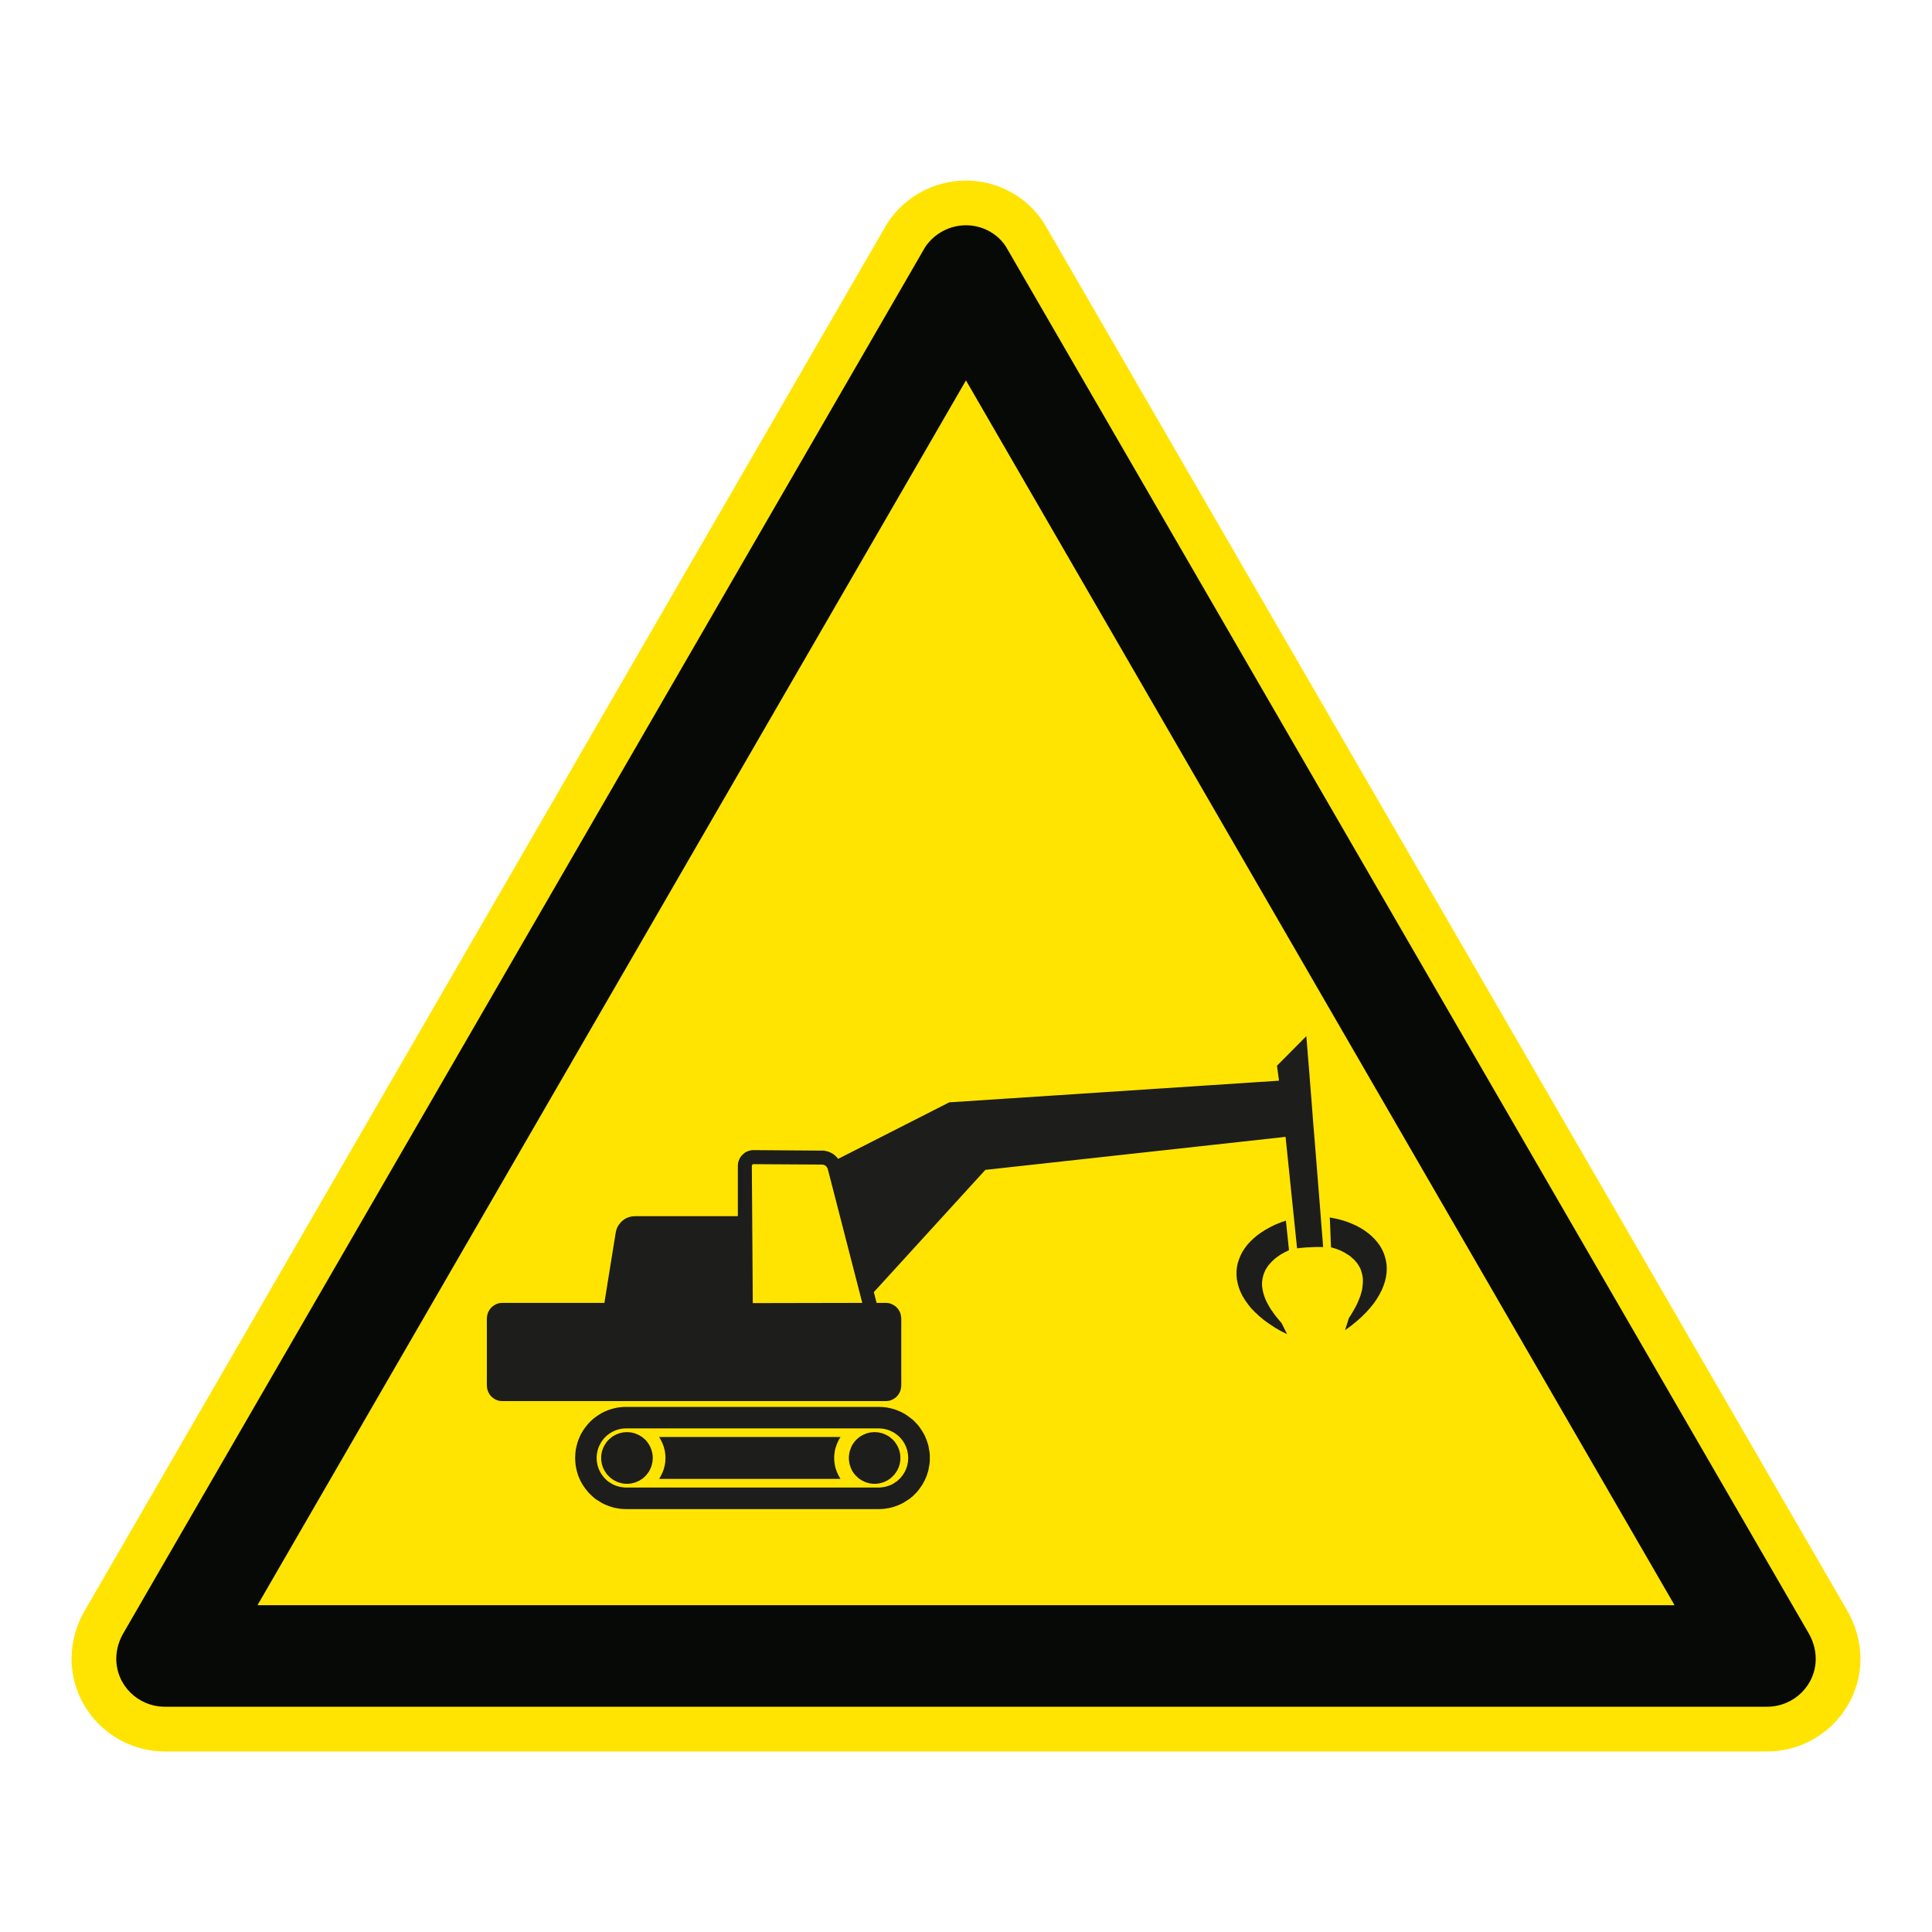 <?xml version="1.0" encoding="UTF-8"?>
<svg xmlns="http://www.w3.org/2000/svg" viewBox="0 0 306.142 306.142">
  <g id="Calque_7" data-name="Calque 7">
    <path d="M165.552,35.565l-.071-.122-.075-.119c-2.623-4.142-7.351-6.715-12.339-6.715-4.918,0-9.516,2.435-12.299,6.513l-.149.218-.132.228L13.603,254.92c-1.482,2.439-2.264,5.173-2.264,7.915,0,8.105,6.641,14.699,14.804,14.699h253.846c8.168,0,14.814-6.594,14.814-14.699,0-2.72-.78-5.451-2.258-7.902L165.552,35.565Z" style="fill: #ffe401;"/>
  </g>
  <g id="Calque_1" data-name="Calque 1">
    <g>
      <polygon points="142.627 230.396 142.592 230.199 142.547 230.004 142.49 229.807 142.429 229.625 142.35 229.447 142.273 229.256 142.184 229.077 142.076 228.908 141.97 228.745 141.865 228.576 141.744 228.42 141.607 228.27 141.47 228.133 141.333 227.993 141.18 227.875 141.03 227.751 140.877 227.63 140.711 227.528 140.526 227.435 140.36 227.34 140.179 227.266 139.997 227.19 139.796 227.113 139.602 227.069 139.404 227.021 139.207 226.976 139.009 226.961 138.795 226.944 138.582 226.932 138.371 226.944 138.174 226.961 137.96 226.976 137.762 227.021 137.565 227.069 137.367 227.113 137.186 227.19 137.004 227.266 136.819 227.34 136.637 227.435 136.468 227.528 136.306 227.63 136.137 227.751 135.987 227.875 135.85 227.993 135.7 228.133 135.56 228.27 135.435 228.42 135.314 228.576 135.193 228.745 135.088 228.908 134.999 229.077 134.906 229.256 134.83 229.447 134.769 229.625 134.709 229.807 134.632 230.004 134.603 230.199 134.559 230.396 134.54 230.61 134.511 230.808 134.511 231.025 134.511 231.238 134.54 231.449 134.559 231.646 134.603 231.844 134.632 232.042 134.709 232.242 134.769 232.44 134.83 232.622 134.906 232.8 134.999 232.972 135.088 233.154 135.193 233.304 135.314 233.473 135.435 233.626 135.56 233.779 135.7 233.913 135.85 234.05 135.987 234.19 136.137 234.308 136.306 234.416 136.468 234.522 136.637 234.63 136.819 234.703 137.004 234.792 137.186 234.872 137.367 234.933 137.565 234.99 137.762 235.041 137.96 235.073 138.174 235.099 138.371 235.117 138.582 235.117 138.795 235.117 139.009 235.099 139.207 235.073 139.404 235.041 139.602 234.99 139.796 234.933 139.997 234.872 140.179 234.792 140.36 234.703 140.526 234.63 140.711 234.522 140.877 234.416 141.03 234.308 141.18 234.19 141.333 234.05 141.47 233.913 141.607 233.779 141.744 233.626 141.865 233.473 141.97 233.304 142.076 233.154 142.184 232.972 142.273 232.8 142.35 232.622 142.429 232.44 142.49 232.242 142.547 232.042 142.592 231.844 142.627 231.646 142.656 231.449 142.668 231.238 142.668 231.025 142.668 230.808 142.656 230.61 142.627 230.396" style="fill: #1d1d1b;"/>
      <path d="M147.243,229.791l-.076-.395-.076-.398-.121-.379-.121-.376-.153-.367-.15-.363-.185-.353-.198-.332-.213-.338-.223-.319-.23-.303-.258-.29-.274-.29-.271-.271-.306-.245-.306-.226-.312-.23-.325-.217-.347-.198-.351-.182-.351-.15-.379-.15-.36-.125-.395-.108-.398-.09-.395-.073-.395-.047-.424-.032-.411-.01h-40.019l-.408.01-.411.032-.408.047-.398.073-.392.09-.382.108-.383.125-.363.15-.367.15-.347.182-.332.198-.335.217-.319.23-.306.226-.271.245-.29.271-.274.29-.242.29-.242.303-.23.319-.214.338-.198.332-.181.353-.153.363-.15.367-.124.376-.102.379-.092.398-.077.395-.048.408-.026.411-.019.414.019.424.026.411.048.395.077.411.092.398.102.373.124.385.15.367.153.348.181.351.198.351.214.316.23.322.242.306.242.303.274.274.29.274.271.255.306.248.319.198.335.207.332.214.347.172.367.163.363.14.383.137.382.109.392.089.398.061.408.064.411.026.408.016h40.019l.411-.016.424-.026.395-.064.395-.061.398-.089.395-.109.36-.137.379-.14.351-.163.351-.172.347-.214.325-.207.312-.198.306-.248.306-.255.271-.274.274-.274.258-.303.23-.306.223-.322.213-.316.198-.351.185-.351.15-.348.153-.367.121-.385.121-.373.076-.398.076-.411.061-.395.032-.411v-.839l-.032-.411-.061-.408ZM143.902,231.267l-.013.242-.032.233-.048.226-.041.226-.067.23-.076.214-.07.21-.112.217-.089.191-.118.201-.128.188-.121.178-.15.182-.137.169-.153.166-.166.146-.169.156-.178.14-.188.118-.178.124-.198.121-.21.109-.201.089-.213.077-.223.074-.217.06-.227.064-.226.028-.245.032-.227.032h-40.507l-.23-.032-.242-.032-.226-.028-.23-.064-.214-.06-.226-.074-.21-.077-.198-.089-.217-.109-.179-.121-.201-.124-.185-.118-.182-.14-.166-.156-.15-.146-.169-.166-.137-.169-.134-.182-.137-.178-.121-.188-.108-.201-.105-.191-.092-.217-.092-.21-.073-.214-.06-.23-.045-.226-.048-.226-.029-.233-.016-.242-.016-.242.016-.242.016-.233.029-.246.048-.223.045-.229.06-.211.073-.23.092-.214.092-.201.105-.195.108-.201.121-.198.137-.181.134-.182.137-.166.169-.153.15-.169.166-.134.182-.137.185-.14.201-.121.179-.105.217-.108.198-.089.21-.093.226-.073.214-.064.23-.045.226-.047.242-.029.23-.016.242-.012h40.019l.245.012.227.016.245.029.226.047.227.045.217.064.223.073.213.093.201.089.21.108.198.105.178.121.188.14.178.137.169.134.166.169.153.153.137.166.15.182.121.181.128.198.118.201.089.195.112.201.07.214.076.23.067.211.041.229.048.223.032.246.013.233.013.242-.013.242Z" style="fill: #1d1d1b;"/>
      <polygon points="200.013 202.893 200.077 202.529 200.163 202.163 200.268 201.815 200.408 201.48 200.571 201.146 200.768 200.84 200.966 200.537 201.215 200.263 201.454 199.989 201.712 199.727 201.986 199.485 202.292 199.24 202.579 199.033 202.898 198.819 203.229 198.621 203.567 198.436 203.915 198.271 204.25 198.098 204.237 197.92 204.173 197.384 204.1 196.629 204.007 195.774 203.915 194.908 203.841 194.146 203.778 193.613 203.765 193.416 202.885 193.722 202.034 194.072 201.272 194.452 200.526 194.863 199.841 195.302 199.206 195.758 198.63 196.246 198.097 196.759 197.625 197.279 197.217 197.827 196.848 198.405 196.56 198.981 196.318 199.593 196.121 200.199 195.996 200.84 195.939 201.462 195.939 202.105 195.996 202.759 196.137 203.409 196.318 204.066 196.576 204.719 196.895 205.373 197.291 206.014 197.75 206.667 198.26 207.305 198.872 207.933 199.538 208.554 200.268 209.163 201.09 209.753 201.97 210.336 202.911 210.891 203.95 211.414 203.067 209.635 202.563 209.055 202.107 208.49 201.712 207.942 201.349 207.429 201.042 206.909 200.768 206.406 200.542 205.924 200.36 205.446 200.21 204.99 200.102 204.538 200.029 204.11 199.978 203.699 199.978 203.288 200.013 202.893" style="fill: #1d1d1b;"/>
      <polygon points="219.716 200.381 219.611 199.743 219.458 199.138 219.248 198.529 218.989 197.968 218.652 197.384 218.272 196.868 217.829 196.352 217.345 195.867 216.799 195.408 216.204 194.968 215.569 194.572 214.884 194.206 214.141 193.874 213.35 193.568 212.515 193.31 211.639 193.097 210.721 192.915 210.721 193.112 210.752 193.642 210.781 194.404 210.813 195.274 210.845 196.138 210.873 196.9 210.905 197.435 210.905 197.646 211.269 197.751 211.639 197.859 211.999 197.993 212.349 198.13 212.697 198.299 213.035 198.468 213.35 198.666 213.669 198.86 213.975 199.074 214.246 199.322 214.52 199.561 214.763 199.82 215.008 200.107 215.206 200.397 215.403 200.719 215.569 201.037 215.69 201.385 215.799 201.751 215.891 202.134 215.952 202.529 215.964 202.957 215.952 203.396 215.901 203.849 215.843 204.324 215.719 204.808 215.569 205.328 215.359 205.86 215.126 206.425 214.852 206.999 214.52 207.591 214.157 208.219 213.746 208.857 213.14 210.776 214.084 210.087 214.944 209.386 215.735 208.691 216.436 207.99 217.09 207.276 217.651 206.578 218.151 205.86 218.575 205.147 218.942 204.445 219.229 203.744 219.458 203.062 219.611 202.38 219.716 201.691 219.745 201.037 219.716 200.381" style="fill: #1d1d1b;"/>
      <path d="M209.554,196.198l-.137-1.658-.166-2.145-.198-2.522-.229-2.834-.239-3.009-.249-3.121-.258-3.118-.23-3.028-.226-2.831-.195-2.506-.182-2.152-.124-1.641-.092-1.062-.032-.383-4.648,4.686.322,2.372-52.253,3.43-17.609,8.958-.124-.156-.121-.137-.134-.134-.134-.125-.14-.118-.15-.109-.153-.089-.169-.093-.162-.076-.185-.074-.169-.064-.182-.045-.198-.047-.182-.032-.197-.01h-.198l-10.771-.08h-.258l-.242.045-.245.06-.229.083-.223.099-.217.124-.179.15-.185.172-.166.163-.153.198-.121.217-.105.21-.076.227-.076.245-.032.242-.013.258v7.976h-16.273l-.29.019-.274.026-.271.06-.258.093-.258.089-.245.137-.211.141-.21.162-.201.185-.185.21-.163.217-.153.223-.121.249-.108.255-.076.274-.061.28-1.791,11.116h-16.165l-.245.016-.242.029-.242.064-.226.089-.214.108-.197.125-.201.134-.162.166-.172.169-.134.198-.121.195-.105.214-.08.229-.061.243-.041.248-.016.239v10.634l.016.258.041.246.061.23.08.226.105.214.121.217.134.179.172.181.162.15.201.14.197.134.214.093.226.092.242.061.242.028.245.016h60.743l.246-.016.242-.028.239-.061.236-.092.207-.093.198-.134.201-.14.163-.15.169-.181.137-.179.121-.217.108-.214.073-.226.061-.23.045-.246.019-.258v-10.634l-.019-.239-.045-.248-.061-.243-.073-.229-.108-.214-.121-.195-.137-.198-.169-.169-.163-.166-.201-.134-.198-.125-.207-.108-.236-.089-.239-.064-.242-.029-.246-.016h-1.444l-.44-1.702,17.67-19.372,47.574-5.231,1.823,17.66.529-.058.52-.044.494-.045.523-.016.504-.029.494-.016h.532l.535.016-.029-.37-.077-1.049ZM119.286,206.488l-.15-21.759.016-.048.013-.057.032-.045.029-.044.048-.016.045-.048h.105l10.787.064.169.009.166.035.153.07.137.092.121.109.089.124.08.15.057.166,5.454,21.163-17.351.035Z" style="fill: #1d1d1b;"/>
      <polygon points="132.187 230.808 132.203 230.594 132.216 230.387 132.248 230.174 132.28 229.957 132.324 229.743 132.366 229.536 132.429 229.338 132.506 229.125 132.579 228.908 132.656 228.71 132.751 228.497 132.841 228.296 132.949 228.098 133.07 227.901 133.188 227.706 132.853 227.706 131.942 227.706 130.53 227.706 128.693 227.706 126.507 227.706 124.071 227.706 121.476 227.706 118.818 227.706 116.127 227.706 113.526 227.706 111.097 227.706 108.91 227.706 107.087 227.706 105.675 227.706 104.763 227.706 104.444 227.706 104.565 227.901 104.67 228.098 104.776 228.296 104.884 228.497 104.973 228.71 105.05 228.908 105.126 229.125 105.203 229.319 105.248 229.536 105.308 229.743 105.356 229.957 105.385 230.174 105.416 230.387 105.429 230.594 105.445 230.808 105.445 231.025 105.445 231.238 105.429 231.449 105.416 231.662 105.385 231.876 105.356 232.092 105.308 232.3 105.248 232.513 105.203 232.73 105.126 232.944 105.05 233.141 104.973 233.348 104.884 233.546 104.776 233.744 104.67 233.957 104.565 234.142 104.444 234.34 104.763 234.34 105.675 234.34 107.087 234.34 108.91 234.34 111.097 234.34 113.526 234.34 116.127 234.34 118.818 234.34 121.476 234.34 124.071 234.34 126.507 234.34 128.693 234.34 130.53 234.34 131.942 234.34 132.853 234.34 133.188 234.34 133.07 234.142 132.949 233.941 132.841 233.744 132.751 233.546 132.656 233.348 132.579 233.141 132.506 232.944 132.429 232.73 132.366 232.513 132.324 232.3 132.28 232.092 132.248 231.876 132.216 231.662 132.203 231.449 132.187 231.238 132.187 231.025 132.187 230.808" style="fill: #1d1d1b;"/>
      <polygon points="103.411 230.61 103.383 230.396 103.344 230.199 103.303 230.004 103.242 229.807 103.185 229.625 103.105 229.447 103.029 229.256 102.936 229.077 102.847 228.908 102.739 228.745 102.618 228.576 102.5 228.42 102.379 228.27 102.242 228.133 102.088 227.993 101.951 227.875 101.798 227.751 101.629 227.63 101.464 227.528 101.298 227.435 101.113 227.34 100.931 227.266 100.753 227.19 100.568 227.113 100.367 227.069 100.173 227.021 99.978 226.976 99.761 226.961 99.564 226.944 99.353 226.932 99.14 226.944 98.929 226.961 98.729 226.976 98.531 227.021 98.333 227.069 98.136 227.113 97.938 227.19 97.756 227.266 97.574 227.34 97.409 227.435 97.224 227.528 97.058 227.63 96.905 227.751 96.755 227.875 96.602 227.993 96.465 228.133 96.328 228.27 96.191 228.42 96.07 228.576 95.968 228.745 95.86 228.908 95.751 229.077 95.662 229.256 95.582 229.447 95.509 229.625 95.448 229.807 95.385 230.004 95.343 230.199 95.311 230.396 95.283 230.61 95.263 230.808 95.263 231.025 95.263 231.238 95.283 231.449 95.311 231.646 95.343 231.844 95.385 232.042 95.448 232.242 95.509 232.44 95.582 232.622 95.662 232.8 95.751 232.972 95.86 233.154 95.968 233.304 96.07 233.473 96.191 233.626 96.328 233.779 96.465 233.913 96.602 234.05 96.755 234.19 96.905 234.308 97.058 234.416 97.224 234.522 97.409 234.63 97.574 234.703 97.756 234.792 97.938 234.872 98.136 234.933 98.333 234.99 98.531 235.041 98.729 235.073 98.929 235.099 99.14 235.117 99.353 235.117 99.564 235.117 99.761 235.099 99.978 235.073 100.173 235.041 100.367 234.99 100.568 234.933 100.753 234.872 100.931 234.792 101.113 234.703 101.298 234.63 101.464 234.522 101.629 234.416 101.798 234.308 101.951 234.19 102.088 234.05 102.242 233.913 102.379 233.779 102.5 233.626 102.618 233.473 102.739 233.304 102.847 233.154 102.936 232.972 103.029 232.8 103.105 232.622 103.185 232.44 103.242 232.242 103.303 232.042 103.344 231.844 103.383 231.646 103.411 231.449 103.424 231.238 103.44 231.025 103.424 230.808 103.411 230.61" style="fill: #1d1d1b;"/>
    </g>
  </g>
  <g id="Calque_2" data-name="Calque 2">
    <path d="M159.419,39.116c-1.362-2.151-3.808-3.42-6.352-3.42-2.542,0-4.978,1.269-6.445,3.42L19.694,258.542c-.782,1.266-1.269,2.734-1.269,4.292,0,4.198,3.42,7.612,7.718,7.612h253.847c4.301,0,7.727-3.414,7.727-7.612,0-1.558-.497-3.026-1.269-4.292L159.419,39.116ZM265.342,254.357H40.806l.005-.009h-.005l107.77-186.309,4.49-7.763,4.491,7.763,107.785,186.309h-.005l.005.009Z" style="fill: #070907;"/>
  </g>
</svg>